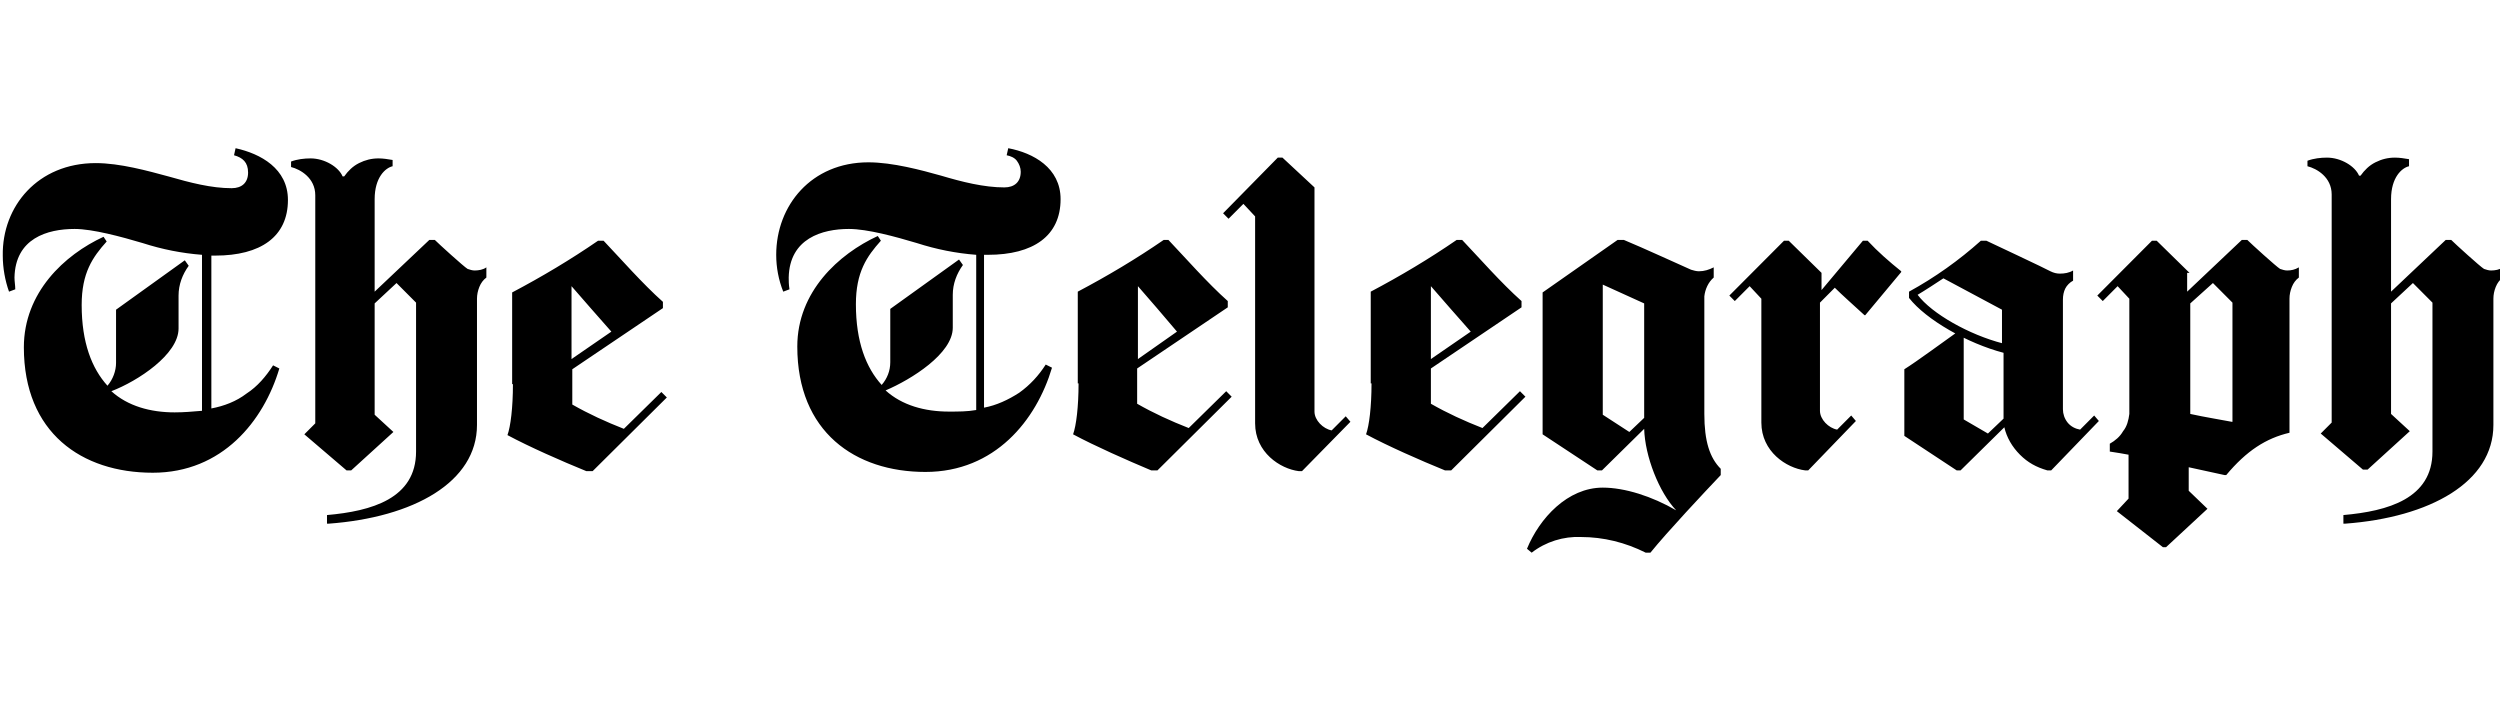 <svg width="184" height="52" viewBox="0 0 184 52" fill="none" xmlns="http://www.w3.org/2000/svg">
<g clip-path="url(#clip0_27_89)">
<path d="M1.756 25.562C1.756 21.524 4.746 18.754 7.621 17.427L7.851 17.774C6.816 18.927 6.011 20.081 6.011 22.447C6.011 25.216 6.759 27.12 7.909 28.389C8.311 27.927 8.541 27.293 8.541 26.716V22.793L13.601 19.158L13.889 19.562C13.429 20.197 13.142 20.947 13.142 21.754V24.177C13.142 26.081 10.152 28.043 8.196 28.793C9.404 29.889 11.072 30.351 12.854 30.351C13.544 30.351 14.177 30.293 14.867 30.235V18.754C13.371 18.639 11.934 18.351 10.496 17.889C8.944 17.427 6.816 16.851 5.494 16.851C3.481 16.851 1.124 17.543 1.066 20.427C1.066 20.716 1.124 21.004 1.124 21.293L0.664 21.466C0.376 20.658 0.204 19.735 0.204 18.812C0.146 15.177 2.791 12.004 7.046 12.004C8.829 12.004 10.899 12.581 12.394 12.985C14.004 13.447 15.556 13.851 17.052 13.851C17.799 13.851 18.259 13.447 18.259 12.697C18.259 11.947 17.857 11.601 17.224 11.427L17.339 10.908C19.179 11.312 21.192 12.408 21.192 14.716C21.192 17.427 19.179 18.812 15.844 18.812H15.556V30.062C16.477 29.889 17.396 29.543 18.144 28.966C18.949 28.447 19.581 27.697 20.099 26.889L20.559 27.12C19.409 30.985 16.361 34.793 11.244 34.793C6.011 34.793 1.756 31.851 1.756 25.562ZM24.181 38.543C30.449 38.081 35.106 35.485 35.106 31.274V21.985C35.106 21.697 35.164 21.408 35.279 21.12C35.394 20.831 35.566 20.601 35.797 20.427V19.677C35.566 19.851 35.221 19.908 34.934 19.908C34.761 19.908 34.589 19.851 34.416 19.793C34.129 19.62 32.289 17.947 32.002 17.658H31.599L27.574 21.466V14.658C27.574 13.043 28.379 12.351 28.896 12.235V11.774C28.552 11.716 28.206 11.658 27.861 11.658C27.344 11.658 26.884 11.774 26.424 12.004C25.964 12.235 25.619 12.581 25.331 12.985H25.216C24.929 12.293 23.894 11.658 22.859 11.658C22.399 11.658 21.881 11.716 21.422 11.889V12.293C22.111 12.466 23.204 13.101 23.204 14.37V31.158L22.399 31.966L25.504 34.62H25.849L28.954 31.793L27.574 30.524V22.331L29.184 20.831L30.622 22.274V33.235C30.622 36.697 27.344 37.62 24.067 37.908V38.543H24.181ZM37.752 28.274C37.752 30.004 37.579 31.389 37.349 32.024C38.959 32.889 41.316 33.927 43.157 34.677H43.617L49.079 29.254L48.676 28.851L45.916 31.562C44.594 31.043 43.329 30.466 42.121 29.774V27.177L48.791 22.677V22.216C47.297 20.889 45.629 18.985 44.422 17.716H44.019C42.007 19.101 39.879 20.37 37.694 21.524V28.274H37.752ZM42.064 21.062C42.926 22.043 43.962 23.254 44.996 24.408L42.064 26.427V21.062ZM58.681 25.504C58.681 31.793 62.937 34.735 68.112 34.735C73.229 34.735 76.276 30.927 77.427 27.062L76.966 26.831C76.449 27.639 75.817 28.331 75.011 28.908C74.207 29.427 73.344 29.831 72.424 30.004V18.754H72.712C76.046 18.754 78.059 17.37 78.059 14.658C78.059 12.351 76.046 11.254 74.207 10.908L74.091 11.427C74.379 11.485 74.666 11.601 74.839 11.831C75.011 12.062 75.126 12.351 75.126 12.639C75.126 13.389 74.666 13.793 73.919 13.793C72.424 13.793 70.814 13.389 69.261 12.927C67.824 12.524 65.697 11.947 63.914 11.947C59.717 11.947 57.129 15.12 57.129 18.754C57.129 19.677 57.301 20.601 57.647 21.466L58.106 21.293C58.049 20.947 58.049 20.658 58.049 20.427C58.106 17.543 60.522 16.851 62.477 16.851C63.856 16.851 65.927 17.427 67.479 17.889C68.916 18.351 70.354 18.639 71.849 18.754V30.177C71.216 30.293 70.526 30.293 69.837 30.293C68.054 30.293 66.386 29.831 65.179 28.735C67.076 27.927 70.124 26.024 70.124 24.12V21.697C70.124 20.889 70.412 20.139 70.871 19.504L70.584 19.101L65.524 22.735V26.658C65.524 27.293 65.294 27.87 64.891 28.331C63.742 27.062 62.994 25.158 62.994 22.389C62.994 20.024 63.799 18.87 64.834 17.716L64.604 17.37C61.729 18.697 58.681 21.466 58.681 25.504ZM79.382 28.216C79.382 29.947 79.209 31.331 78.979 31.966C80.589 32.831 82.947 33.87 84.729 34.62H85.189L90.651 29.197L90.249 28.793L87.489 31.504C86.166 30.985 84.901 30.408 83.694 29.716V27.12L90.364 22.62V22.158C88.869 20.831 87.201 18.927 85.994 17.658H85.649C83.636 19.043 81.509 20.312 79.324 21.466V28.216H79.382ZM83.751 21.062C84.614 22.043 85.649 23.254 86.626 24.408L83.751 26.427V21.062ZM94.389 11.601H94.044L90.019 15.697L90.421 16.101L91.514 15.004L92.376 15.927V31.158C92.376 33.293 94.216 34.504 95.597 34.677H95.826L99.391 31.043L99.046 30.639L98.011 31.677C97.379 31.562 96.746 30.927 96.746 30.293V13.793L94.389 11.601ZM100.944 28.216C100.944 29.947 100.771 31.331 100.541 31.966C102.151 32.831 104.509 33.87 106.349 34.62H106.809L112.271 29.197L111.869 28.793L109.109 31.504C107.786 30.985 106.521 30.408 105.314 29.716V27.12L111.984 22.62V22.158C110.489 20.831 108.821 18.927 107.614 17.658H107.211C105.199 19.043 103.071 20.312 100.886 21.466V28.216H100.944ZM105.314 21.062C106.176 22.043 107.211 23.254 108.246 24.408L105.314 26.427V21.062ZM117.561 34.62H117.906L121.011 31.562C121.069 33.581 122.104 36.235 123.369 37.562C121.586 36.524 119.574 35.889 117.964 35.889C115.376 35.889 113.306 38.139 112.386 40.389L112.731 40.677C113.766 39.87 115.089 39.466 116.354 39.524C118.021 39.524 119.631 39.927 121.126 40.677H121.471C122.679 39.177 125.496 36.177 126.646 34.966V34.504C125.841 33.697 125.439 32.485 125.439 30.466V21.812C125.496 21.293 125.726 20.774 126.129 20.427V19.677C125.784 19.851 125.439 19.966 125.036 19.966C124.864 19.966 124.634 19.908 124.461 19.851C124.059 19.677 120.781 18.177 119.516 17.658H119.056L113.536 21.524V31.966L117.561 34.62ZM119.919 31.793L117.964 30.524V20.947L121.011 22.331V30.754L119.919 31.793ZM135.041 21.177C135.559 21.697 136.536 22.562 137.226 23.197H137.284L139.929 20.024V19.966C139.066 19.274 138.204 18.524 137.456 17.716H137.111L134.064 21.351V20.081L131.649 17.716H131.304L127.279 21.754L127.681 22.158L128.774 21.062L129.636 21.985V31.101C129.636 33.235 131.476 34.447 132.856 34.62H133.086L136.594 30.985L136.249 30.581L135.214 31.62C134.581 31.504 133.949 30.87 133.949 30.235V22.274L135.041 21.177ZM144.011 24.466C143.034 25.158 141.079 26.601 140.159 27.177V32.081L144.011 34.62H144.299L147.519 31.447C147.691 32.197 148.094 32.889 148.669 33.466C149.244 34.043 149.876 34.389 150.681 34.62H150.969L154.476 30.985L154.131 30.581L153.096 31.62C152.751 31.562 152.406 31.389 152.176 31.101C151.946 30.812 151.831 30.466 151.831 30.12V22.043C151.831 21.754 151.889 21.466 152.004 21.235C152.119 21.004 152.349 20.774 152.579 20.658V19.908C152.291 20.081 151.946 20.139 151.601 20.139C151.371 20.139 151.141 20.081 150.911 19.966C150.739 19.851 146.196 17.716 146.196 17.716H145.794C144.184 19.158 142.401 20.427 140.504 21.466V21.927C141.769 23.543 144.816 25.274 147.461 25.966V30.812L146.311 31.908L144.529 30.87V24.639L144.011 24.466ZM147.404 25.274C144.931 24.639 142.171 23.081 141.136 21.697C141.539 21.466 142.689 20.716 143.034 20.485L147.346 22.793V25.274M161.146 20.081L158.731 17.716H158.386L154.361 21.754L154.764 22.158L155.856 21.062L156.719 21.985V30.466C156.661 30.927 156.546 31.389 156.259 31.735C156.029 32.139 155.684 32.427 155.281 32.658V33.235C155.741 33.293 156.316 33.408 156.661 33.466V36.697L155.799 37.62L159.191 40.274H159.421L162.469 37.447L161.089 36.12V34.389L163.734 34.966H163.849C165.344 33.177 166.781 32.254 168.506 31.851V21.985C168.506 21.697 168.564 21.408 168.679 21.12C168.794 20.831 168.966 20.601 169.196 20.427V19.677C168.909 19.851 168.621 19.908 168.334 19.908C168.161 19.908 167.989 19.851 167.816 19.793C167.529 19.62 165.689 17.947 165.401 17.658H164.999L160.974 21.466V20.081H161.146ZM164.251 31.043C163.676 30.927 162.239 30.697 161.204 30.466V22.331L162.871 20.831L164.309 22.274V31.043M172.589 38.543C178.856 38.081 183.514 35.485 183.514 31.274V21.985C183.514 21.697 183.571 21.408 183.686 21.12C183.801 20.831 183.974 20.601 184.204 20.427V19.677C183.974 19.851 183.629 19.908 183.341 19.908C183.169 19.908 182.996 19.851 182.824 19.793C182.536 19.62 180.696 17.947 180.409 17.658H180.006L175.981 21.466V14.658C175.981 13.043 176.786 12.351 177.304 12.235V11.716C176.959 11.658 176.614 11.601 176.269 11.601C175.751 11.601 175.291 11.716 174.831 11.947C174.371 12.177 174.026 12.524 173.739 12.927H173.624C173.336 12.235 172.301 11.601 171.266 11.601C170.806 11.601 170.289 11.658 169.829 11.831V12.235C170.519 12.408 171.611 13.043 171.611 14.312V31.101L170.806 31.908L173.911 34.562H174.256L177.361 31.735L175.981 30.466V22.331L177.591 20.831L179.029 22.274V33.235C179.029 36.697 175.751 37.62 172.474 37.908V38.543H172.589Z" fill="black"/>
</g>
<defs>
<clipPath id="clip0_27_89">
<rect width="184" height="51" fill="white" transform="translate(0 0.235)"/>
</clipPath>
</defs>
</svg>
